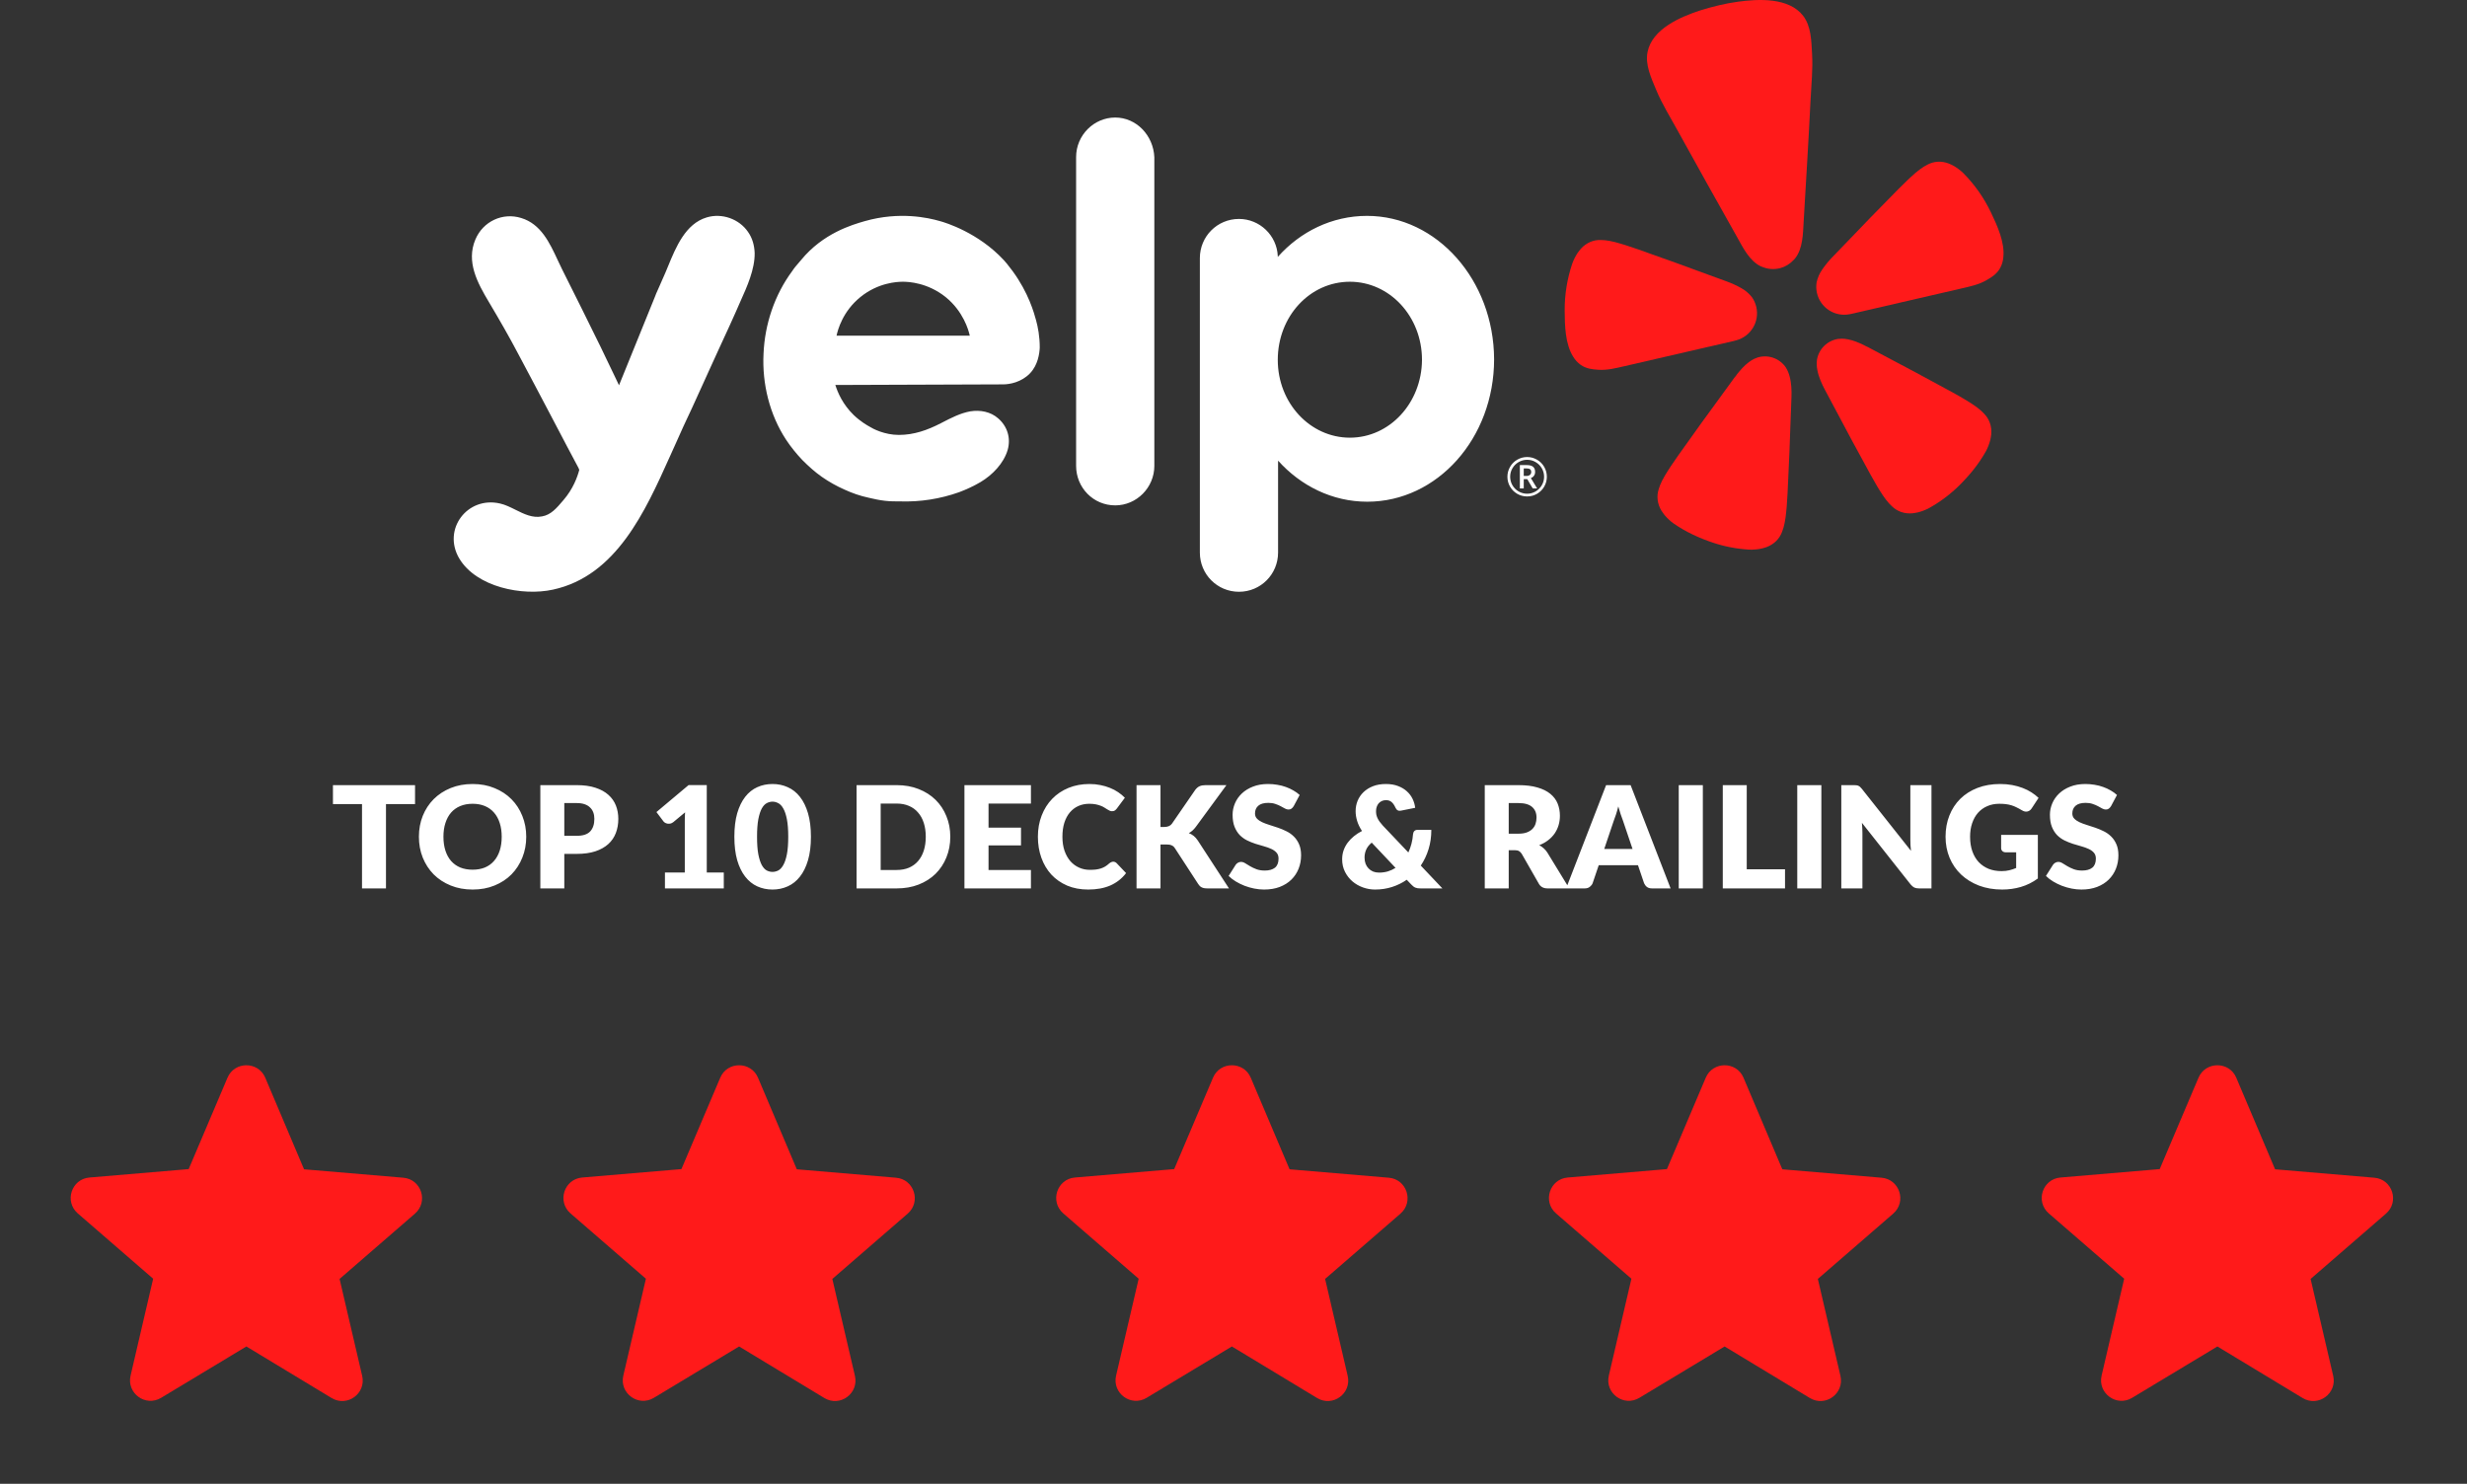<svg width="261" height="157" viewBox="0 0 261 157" fill="none" xmlns="http://www.w3.org/2000/svg">
<rect x="0" y="0" width="261" height="157" fill="#333333" stroke="none"/>
<path d="M26.066 142.466L35.08 147.918C36.731 148.917 38.751 147.44 38.316 145.572L35.927 135.32L43.899 128.412C45.354 127.152 44.572 124.763 42.661 124.611L32.169 123.72L28.064 114.032C27.325 112.273 24.806 112.273 24.067 114.032L19.962 123.699L9.47 124.589C7.559 124.741 6.777 127.131 8.232 128.39L16.204 135.298L13.815 145.55C13.38 147.418 15.4 148.895 17.051 147.896L26.066 142.466Z" fill="#FF1A1A"/>
<path d="M78.196 142.466L87.211 147.918C88.862 148.917 90.882 147.44 90.447 145.572L88.058 135.32L96.03 128.412C97.485 127.152 96.703 124.763 94.792 124.611L84.3 123.72L80.195 114.032C79.456 112.273 76.936 112.273 76.198 114.032L72.093 123.699L61.601 124.589C59.69 124.741 58.908 127.131 60.363 128.39L68.335 135.298L65.945 145.55C65.511 147.418 67.531 148.895 69.182 147.896L78.196 142.466Z" fill="#FF1A1A"/>
<path d="M130.329 142.466L139.344 147.918C140.994 148.917 143.015 147.44 142.58 145.572L140.191 135.32L148.163 128.412C149.618 127.152 148.836 124.763 146.924 124.611L136.433 123.72L132.328 114.032C131.589 112.273 129.069 112.273 128.331 114.032L124.225 123.699L113.734 124.589C111.822 124.741 111.04 127.131 112.496 128.39L120.468 135.298L118.078 145.55C117.644 147.418 119.664 148.895 121.315 147.896L130.329 142.466Z" fill="#FF1A1A"/>
<path d="M182.46 142.466L191.474 147.918C193.125 148.917 195.145 147.44 194.711 145.572L192.322 135.32L200.293 128.412C201.749 127.152 200.967 124.763 199.055 124.611L188.564 123.72L184.458 114.032C183.72 112.273 181.2 112.273 180.462 114.032L176.356 123.699L165.865 124.589C163.953 124.741 163.171 127.131 164.627 128.39L172.598 135.298L170.209 145.55C169.775 147.418 171.795 148.895 173.446 147.896L182.46 142.466Z" fill="#FF1A1A"/>
<path d="M234.593 142.466L243.607 147.918C245.258 148.917 247.278 147.44 246.844 145.572L244.454 135.32L252.426 128.412C253.882 127.152 253.1 124.763 251.188 124.611L240.697 123.72L236.591 114.032C235.853 112.273 233.333 112.273 232.594 114.032L228.489 123.699L217.998 124.589C216.086 124.741 215.304 127.131 216.76 128.39L224.731 135.298L222.342 145.55C221.908 147.418 223.928 148.895 225.578 147.896L234.593 142.466Z" fill="#FF1A1A"/>
<path d="M43.91 85.082H40.835V94H38.3V85.082H35.225V83.073H43.91V85.082ZM55.674 88.532C55.674 89.323 55.537 90.058 55.262 90.737C54.992 91.418 54.609 92.01 54.114 92.515C53.619 93.015 53.022 93.407 52.322 93.692C51.627 93.978 50.854 94.12 50.004 94.12C49.154 94.12 48.379 93.978 47.679 93.692C46.979 93.407 46.379 93.015 45.879 92.515C45.384 92.01 44.999 91.418 44.724 90.737C44.454 90.058 44.319 89.323 44.319 88.532C44.319 87.743 44.454 87.007 44.724 86.328C44.999 85.647 45.384 85.058 45.879 84.558C46.379 84.058 46.979 83.665 47.679 83.38C48.379 83.095 49.154 82.953 50.004 82.953C50.854 82.953 51.627 83.097 52.322 83.388C53.022 83.672 53.619 84.065 54.114 84.565C54.609 85.065 54.992 85.655 55.262 86.335C55.537 87.015 55.674 87.748 55.674 88.532ZM53.079 88.532C53.079 87.993 53.009 87.507 52.869 87.078C52.729 86.642 52.527 86.275 52.262 85.975C52.002 85.675 51.682 85.445 51.302 85.285C50.922 85.125 50.489 85.045 50.004 85.045C49.514 85.045 49.077 85.125 48.692 85.285C48.312 85.445 47.989 85.675 47.724 85.975C47.464 86.275 47.264 86.642 47.124 87.078C46.984 87.507 46.914 87.993 46.914 88.532C46.914 89.078 46.984 89.567 47.124 90.002C47.264 90.433 47.464 90.797 47.724 91.097C47.989 91.397 48.312 91.627 48.692 91.787C49.077 91.942 49.514 92.02 50.004 92.02C50.489 92.02 50.922 91.942 51.302 91.787C51.682 91.627 52.002 91.397 52.262 91.097C52.527 90.797 52.729 90.433 52.869 90.002C53.009 89.567 53.079 89.078 53.079 88.532ZM61.021 88.435C61.681 88.435 62.156 88.278 62.446 87.963C62.736 87.647 62.881 87.207 62.881 86.642C62.881 86.392 62.843 86.165 62.768 85.96C62.693 85.755 62.578 85.58 62.423 85.435C62.273 85.285 62.081 85.17 61.846 85.09C61.616 85.01 61.341 84.97 61.021 84.97H59.701V88.435H61.021ZM61.021 83.073C61.791 83.073 62.451 83.165 63.001 83.35C63.556 83.53 64.011 83.78 64.366 84.1C64.726 84.42 64.991 84.797 65.161 85.233C65.331 85.668 65.416 86.138 65.416 86.642C65.416 87.188 65.328 87.688 65.153 88.142C64.978 88.597 64.711 88.987 64.351 89.312C63.991 89.638 63.533 89.892 62.978 90.078C62.428 90.257 61.776 90.347 61.021 90.347H59.701V94H57.166V83.073H61.021ZM76.574 92.32V94H70.349V92.32H72.449V86.808C72.449 86.668 72.451 86.528 72.456 86.388C72.461 86.243 72.469 86.097 72.479 85.953L71.234 86.987C71.124 87.073 71.014 87.125 70.904 87.145C70.799 87.16 70.699 87.16 70.604 87.145C70.509 87.125 70.424 87.093 70.349 87.047C70.274 86.998 70.219 86.948 70.184 86.897L69.449 85.922L72.854 83.065H74.774V92.32H76.574ZM85.793 88.532C85.793 89.487 85.69 90.315 85.485 91.015C85.28 91.715 84.995 92.295 84.63 92.755C84.27 93.215 83.84 93.558 83.34 93.782C82.845 94.007 82.308 94.12 81.728 94.12C81.148 94.12 80.61 94.007 80.115 93.782C79.625 93.558 79.2 93.215 78.84 92.755C78.48 92.295 78.198 91.715 77.993 91.015C77.793 90.315 77.693 89.487 77.693 88.532C77.693 87.578 77.793 86.75 77.993 86.05C78.198 85.35 78.48 84.77 78.84 84.31C79.2 83.85 79.625 83.51 80.115 83.29C80.61 83.065 81.148 82.953 81.728 82.953C82.308 82.953 82.845 83.065 83.34 83.29C83.84 83.51 84.27 83.85 84.63 84.31C84.995 84.77 85.28 85.35 85.485 86.05C85.69 86.75 85.793 87.578 85.793 88.532ZM83.393 88.532C83.393 87.778 83.345 87.16 83.25 86.68C83.155 86.195 83.028 85.815 82.868 85.54C82.713 85.265 82.535 85.078 82.335 84.978C82.135 84.873 81.933 84.82 81.728 84.82C81.523 84.82 81.32 84.873 81.12 84.978C80.925 85.078 80.75 85.265 80.595 85.54C80.445 85.815 80.323 86.195 80.228 86.68C80.138 87.16 80.093 87.778 80.093 88.532C80.093 89.293 80.138 89.912 80.228 90.392C80.323 90.873 80.445 91.252 80.595 91.532C80.75 91.808 80.925 91.998 81.12 92.103C81.32 92.203 81.523 92.252 81.728 92.252C81.933 92.252 82.135 92.203 82.335 92.103C82.535 91.998 82.713 91.808 82.868 91.532C83.028 91.252 83.155 90.873 83.25 90.392C83.345 89.912 83.393 89.293 83.393 88.532ZM100.538 88.532C100.538 89.323 100.4 90.052 100.125 90.722C99.855 91.388 99.473 91.965 98.978 92.455C98.483 92.94 97.885 93.32 97.185 93.595C96.49 93.865 95.718 94 94.868 94H90.623V83.073H94.868C95.718 83.073 96.49 83.21 97.185 83.485C97.885 83.76 98.483 84.14 98.978 84.625C99.473 85.11 99.855 85.688 100.125 86.358C100.4 87.022 100.538 87.748 100.538 88.532ZM97.943 88.532C97.943 87.993 97.873 87.505 97.733 87.07C97.593 86.635 97.39 86.267 97.125 85.968C96.865 85.662 96.545 85.43 96.165 85.27C95.785 85.105 95.353 85.022 94.868 85.022H93.173V92.05H94.868C95.353 92.05 95.785 91.97 96.165 91.81C96.545 91.645 96.865 91.412 97.125 91.112C97.39 90.808 97.593 90.438 97.733 90.002C97.873 89.567 97.943 89.078 97.943 88.532ZM104.584 85.022V87.573H108.019V89.448H104.584V92.05H109.069V94H102.034V83.073H109.069V85.022H104.584ZM117.778 91.172C117.838 91.172 117.898 91.185 117.958 91.21C118.018 91.23 118.075 91.267 118.13 91.323L119.135 92.38C118.695 92.955 118.143 93.39 117.478 93.685C116.818 93.975 116.035 94.12 115.13 94.12C114.3 94.12 113.555 93.98 112.895 93.7C112.24 93.415 111.683 93.025 111.223 92.53C110.768 92.03 110.418 91.44 110.173 90.76C109.928 90.075 109.805 89.332 109.805 88.532C109.805 87.718 109.938 86.97 110.203 86.29C110.468 85.605 110.84 85.015 111.32 84.52C111.8 84.025 112.375 83.64 113.045 83.365C113.715 83.09 114.453 82.953 115.258 82.953C115.668 82.953 116.053 82.99 116.413 83.065C116.778 83.135 117.118 83.235 117.433 83.365C117.748 83.49 118.038 83.642 118.303 83.823C118.568 84.002 118.803 84.198 119.008 84.407L118.153 85.555C118.098 85.625 118.033 85.69 117.958 85.75C117.883 85.805 117.778 85.832 117.643 85.832C117.553 85.832 117.468 85.812 117.388 85.772C117.308 85.733 117.223 85.685 117.133 85.63C117.043 85.57 116.943 85.507 116.833 85.442C116.728 85.373 116.6 85.31 116.45 85.255C116.305 85.195 116.133 85.145 115.933 85.105C115.738 85.065 115.508 85.045 115.243 85.045C114.823 85.045 114.438 85.123 114.088 85.278C113.743 85.433 113.443 85.66 113.188 85.96C112.938 86.255 112.743 86.62 112.603 87.055C112.468 87.485 112.4 87.978 112.4 88.532C112.4 89.093 112.475 89.59 112.625 90.025C112.78 90.46 112.988 90.828 113.248 91.127C113.513 91.422 113.82 91.647 114.17 91.802C114.52 91.957 114.895 92.035 115.295 92.035C115.525 92.035 115.735 92.025 115.925 92.005C116.115 91.98 116.293 91.942 116.458 91.892C116.623 91.838 116.778 91.767 116.923 91.683C117.068 91.593 117.215 91.48 117.365 91.345C117.425 91.295 117.49 91.255 117.56 91.225C117.63 91.19 117.703 91.172 117.778 91.172ZM122.777 87.498H123.182C123.557 87.498 123.827 87.38 123.992 87.145L126.452 83.575C126.597 83.385 126.752 83.255 126.917 83.185C127.087 83.11 127.297 83.073 127.547 83.073H129.752L126.512 87.49C126.282 87.795 126.035 88.015 125.77 88.15C125.96 88.22 126.132 88.317 126.287 88.442C126.442 88.567 126.587 88.73 126.722 88.93L130.022 94H127.757C127.612 94 127.487 93.99 127.382 93.97C127.282 93.95 127.195 93.92 127.12 93.88C127.045 93.84 126.98 93.793 126.925 93.737C126.87 93.677 126.817 93.61 126.767 93.535L124.292 89.733C124.202 89.593 124.087 89.495 123.947 89.44C123.812 89.38 123.627 89.35 123.392 89.35H122.777V94H120.242V83.073H122.777V87.498ZM136.87 85.293C136.795 85.412 136.715 85.502 136.63 85.562C136.55 85.623 136.445 85.653 136.315 85.653C136.2 85.653 136.075 85.618 135.94 85.547C135.81 85.472 135.66 85.39 135.49 85.3C135.325 85.21 135.135 85.13 134.92 85.06C134.705 84.985 134.46 84.948 134.185 84.948C133.71 84.948 133.355 85.05 133.12 85.255C132.89 85.455 132.775 85.728 132.775 86.073C132.775 86.293 132.845 86.475 132.985 86.62C133.125 86.765 133.308 86.89 133.533 86.995C133.763 87.1 134.023 87.198 134.313 87.287C134.608 87.373 134.908 87.47 135.213 87.58C135.518 87.685 135.815 87.81 136.105 87.955C136.4 88.1 136.66 88.285 136.885 88.51C137.115 88.735 137.3 89.01 137.44 89.335C137.58 89.655 137.65 90.043 137.65 90.498C137.65 91.002 137.563 91.475 137.388 91.915C137.213 92.355 136.958 92.74 136.623 93.07C136.293 93.395 135.883 93.653 135.393 93.843C134.908 94.028 134.355 94.12 133.735 94.12C133.395 94.12 133.048 94.085 132.693 94.015C132.343 93.945 132.003 93.847 131.673 93.722C131.343 93.593 131.033 93.44 130.743 93.265C130.453 93.09 130.2 92.895 129.985 92.68L130.735 91.495C130.795 91.41 130.873 91.34 130.968 91.285C131.068 91.225 131.175 91.195 131.29 91.195C131.44 91.195 131.59 91.243 131.74 91.338C131.895 91.433 132.068 91.537 132.258 91.653C132.453 91.767 132.675 91.873 132.925 91.968C133.175 92.062 133.47 92.11 133.81 92.11C134.27 92.11 134.628 92.01 134.883 91.81C135.138 91.605 135.265 91.282 135.265 90.843C135.265 90.588 135.195 90.38 135.055 90.22C134.915 90.06 134.73 89.927 134.5 89.823C134.275 89.718 134.018 89.625 133.728 89.545C133.438 89.465 133.14 89.377 132.835 89.282C132.53 89.183 132.233 89.062 131.943 88.922C131.653 88.778 131.393 88.59 131.163 88.36C130.938 88.125 130.755 87.835 130.615 87.49C130.475 87.14 130.405 86.71 130.405 86.2C130.405 85.79 130.488 85.39 130.653 85C130.818 84.61 131.06 84.263 131.38 83.957C131.7 83.653 132.093 83.41 132.558 83.23C133.023 83.045 133.555 82.953 134.155 82.953C134.49 82.953 134.815 82.98 135.13 83.035C135.45 83.085 135.753 83.162 136.038 83.267C136.323 83.368 136.588 83.49 136.833 83.635C137.083 83.775 137.305 83.935 137.5 84.115L136.87 85.293ZM145.123 89.155C144.848 89.385 144.653 89.632 144.538 89.897C144.423 90.157 144.365 90.435 144.365 90.73C144.365 90.97 144.4 91.188 144.47 91.382C144.545 91.578 144.65 91.745 144.785 91.885C144.92 92.025 145.08 92.135 145.265 92.215C145.455 92.29 145.665 92.328 145.895 92.328C146.23 92.328 146.543 92.285 146.833 92.2C147.123 92.11 147.393 91.985 147.643 91.825L145.123 89.155ZM152.6 94H150.305C150.19 94 150.088 93.995 149.998 93.985C149.908 93.97 149.823 93.948 149.743 93.918C149.668 93.888 149.595 93.845 149.525 93.79C149.455 93.735 149.38 93.665 149.3 93.58L148.828 93.085C148.353 93.415 147.833 93.67 147.268 93.85C146.708 94.03 146.11 94.12 145.475 94.12C145.04 94.12 144.613 94.045 144.193 93.895C143.778 93.745 143.408 93.532 143.083 93.257C142.758 92.978 142.495 92.64 142.295 92.245C142.095 91.85 141.995 91.407 141.995 90.918C141.995 90.588 142.045 90.275 142.145 89.98C142.25 89.685 142.395 89.412 142.58 89.162C142.77 88.907 142.993 88.677 143.248 88.472C143.503 88.263 143.785 88.08 144.095 87.925C143.855 87.56 143.683 87.203 143.578 86.853C143.473 86.502 143.42 86.162 143.42 85.832C143.42 85.442 143.49 85.075 143.63 84.73C143.775 84.38 143.983 84.075 144.253 83.815C144.528 83.55 144.863 83.34 145.258 83.185C145.658 83.03 146.115 82.953 146.63 82.953C147.115 82.953 147.543 83.025 147.913 83.17C148.283 83.31 148.595 83.498 148.85 83.733C149.105 83.963 149.305 84.23 149.45 84.535C149.595 84.84 149.685 85.153 149.72 85.472L148.22 85.772C147.955 85.832 147.76 85.728 147.635 85.457C147.52 85.198 147.385 85 147.23 84.865C147.08 84.73 146.88 84.662 146.63 84.662C146.455 84.662 146.303 84.695 146.173 84.76C146.043 84.825 145.933 84.91 145.843 85.015C145.758 85.12 145.693 85.243 145.648 85.382C145.603 85.522 145.58 85.668 145.58 85.817C145.58 85.948 145.59 86.073 145.61 86.192C145.635 86.308 145.675 86.427 145.73 86.552C145.785 86.672 145.858 86.797 145.948 86.927C146.043 87.058 146.16 87.2 146.3 87.355L149 90.198C149.135 89.903 149.245 89.593 149.33 89.267C149.415 88.938 149.47 88.6 149.495 88.255C149.51 88.115 149.558 88.005 149.638 87.925C149.718 87.845 149.825 87.805 149.96 87.805H151.43C151.43 88.53 151.333 89.21 151.138 89.845C150.943 90.48 150.668 91.06 150.313 91.585L152.6 94ZM160.638 88.21C160.983 88.21 161.275 88.168 161.515 88.082C161.76 87.993 161.96 87.87 162.115 87.715C162.27 87.56 162.383 87.38 162.453 87.175C162.523 86.965 162.558 86.74 162.558 86.5C162.558 86.02 162.4 85.645 162.085 85.375C161.775 85.105 161.293 84.97 160.638 84.97H159.618V88.21H160.638ZM166.023 94H163.728C163.303 94 162.998 93.84 162.813 93.52L160.998 90.347C160.913 90.213 160.818 90.115 160.713 90.055C160.608 89.99 160.458 89.957 160.263 89.957H159.618V94H157.083V83.073H160.638C161.428 83.073 162.1 83.155 162.655 83.32C163.215 83.48 163.67 83.705 164.02 83.995C164.375 84.285 164.633 84.627 164.793 85.022C164.953 85.418 165.033 85.847 165.033 86.312C165.033 86.668 164.985 87.002 164.89 87.317C164.795 87.632 164.655 87.925 164.47 88.195C164.285 88.46 164.055 88.698 163.78 88.907C163.51 89.118 163.198 89.29 162.843 89.425C163.008 89.51 163.163 89.618 163.308 89.748C163.453 89.873 163.583 90.022 163.698 90.198L166.023 94ZM172.716 89.823L171.704 86.83C171.629 86.64 171.549 86.418 171.464 86.162C171.379 85.903 171.294 85.623 171.209 85.323C171.134 85.627 171.054 85.91 170.969 86.17C170.884 86.43 170.804 86.655 170.729 86.845L169.724 89.823H172.716ZM176.744 94H174.779C174.559 94 174.381 93.95 174.246 93.85C174.111 93.745 174.009 93.612 173.939 93.453L173.294 91.547H169.139L168.494 93.453C168.439 93.593 168.339 93.72 168.194 93.835C168.054 93.945 167.879 94 167.669 94H165.689L169.919 83.073H172.514L176.744 94ZM180.155 94H177.605V83.073H180.155V94ZM188.849 91.975V94H182.264V83.073H184.799V91.975H188.849ZM192.694 94H190.144V83.073H192.694V94ZM204.343 83.073V94H203.023C202.828 94 202.663 93.97 202.528 93.91C202.398 93.845 202.268 93.735 202.138 93.58L196.985 87.062C197.005 87.257 197.018 87.448 197.023 87.632C197.033 87.812 197.038 87.983 197.038 88.142V94H194.803V83.073H196.138C196.248 83.073 196.34 83.078 196.415 83.088C196.49 83.097 196.558 83.118 196.618 83.147C196.678 83.172 196.735 83.21 196.79 83.26C196.845 83.31 196.908 83.377 196.978 83.463L202.175 90.025C202.15 89.815 202.133 89.612 202.123 89.418C202.113 89.218 202.108 89.03 202.108 88.855V83.073H204.343ZM211.713 88.338H215.598V92.95C215.038 93.36 214.44 93.657 213.805 93.843C213.175 94.028 212.515 94.12 211.825 94.12C210.925 94.12 210.105 93.98 209.365 93.7C208.63 93.415 208 93.025 207.475 92.53C206.95 92.03 206.545 91.44 206.26 90.76C205.975 90.075 205.833 89.332 205.833 88.532C205.833 87.718 205.968 86.97 206.238 86.29C206.508 85.605 206.893 85.015 207.393 84.52C207.898 84.025 208.505 83.64 209.215 83.365C209.93 83.09 210.728 82.953 211.608 82.953C212.063 82.953 212.49 82.99 212.89 83.065C213.29 83.14 213.658 83.243 213.993 83.373C214.333 83.502 214.643 83.657 214.923 83.838C215.203 84.017 215.453 84.213 215.673 84.422L214.938 85.54C214.823 85.715 214.673 85.823 214.488 85.862C214.308 85.903 214.113 85.858 213.903 85.728C213.703 85.608 213.513 85.505 213.333 85.42C213.158 85.33 212.978 85.257 212.793 85.203C212.608 85.147 212.413 85.108 212.208 85.082C212.003 85.058 211.773 85.045 211.518 85.045C211.043 85.045 210.615 85.13 210.235 85.3C209.855 85.465 209.53 85.7 209.26 86.005C208.995 86.31 208.79 86.677 208.645 87.108C208.5 87.532 208.428 88.007 208.428 88.532C208.428 89.112 208.508 89.627 208.668 90.078C208.828 90.528 209.053 90.907 209.343 91.218C209.638 91.528 209.988 91.765 210.393 91.93C210.803 92.09 211.255 92.17 211.75 92.17C212.055 92.17 212.33 92.14 212.575 92.08C212.825 92.02 213.068 91.94 213.303 91.84V90.183H212.223C212.063 90.183 211.938 90.14 211.848 90.055C211.758 89.97 211.713 89.862 211.713 89.733V88.338ZM223.34 85.293C223.265 85.412 223.185 85.502 223.1 85.562C223.02 85.623 222.915 85.653 222.785 85.653C222.67 85.653 222.545 85.618 222.41 85.547C222.28 85.472 222.13 85.39 221.96 85.3C221.795 85.21 221.605 85.13 221.39 85.06C221.175 84.985 220.93 84.948 220.655 84.948C220.18 84.948 219.825 85.05 219.59 85.255C219.36 85.455 219.245 85.728 219.245 86.073C219.245 86.293 219.315 86.475 219.455 86.62C219.595 86.765 219.778 86.89 220.003 86.995C220.233 87.1 220.493 87.198 220.783 87.287C221.078 87.373 221.378 87.47 221.683 87.58C221.988 87.685 222.285 87.81 222.575 87.955C222.87 88.1 223.13 88.285 223.355 88.51C223.585 88.735 223.77 89.01 223.91 89.335C224.05 89.655 224.12 90.043 224.12 90.498C224.12 91.002 224.033 91.475 223.858 91.915C223.683 92.355 223.428 92.74 223.093 93.07C222.763 93.395 222.353 93.653 221.863 93.843C221.378 94.028 220.825 94.12 220.205 94.12C219.865 94.12 219.518 94.085 219.163 94.015C218.813 93.945 218.473 93.847 218.143 93.722C217.813 93.593 217.503 93.44 217.213 93.265C216.923 93.09 216.67 92.895 216.455 92.68L217.205 91.495C217.265 91.41 217.343 91.34 217.438 91.285C217.538 91.225 217.645 91.195 217.76 91.195C217.91 91.195 218.06 91.243 218.21 91.338C218.365 91.433 218.538 91.537 218.728 91.653C218.923 91.767 219.145 91.873 219.395 91.968C219.645 92.062 219.94 92.11 220.28 92.11C220.74 92.11 221.098 92.01 221.353 91.81C221.608 91.605 221.735 91.282 221.735 90.843C221.735 90.588 221.665 90.38 221.525 90.22C221.385 90.06 221.2 89.927 220.97 89.823C220.745 89.718 220.488 89.625 220.198 89.545C219.908 89.465 219.61 89.377 219.305 89.282C219 89.183 218.703 89.062 218.413 88.922C218.123 88.778 217.863 88.59 217.633 88.36C217.408 88.125 217.225 87.835 217.085 87.49C216.945 87.14 216.875 86.71 216.875 86.2C216.875 85.79 216.958 85.39 217.123 85C217.288 84.61 217.53 84.263 217.85 83.957C218.17 83.653 218.563 83.41 219.028 83.23C219.493 83.045 220.025 82.953 220.625 82.953C220.96 82.953 221.285 82.98 221.6 83.035C221.92 83.085 222.223 83.162 222.508 83.267C222.793 83.368 223.058 83.49 223.303 83.635C223.553 83.775 223.775 83.935 223.97 84.115L223.34 85.293Z" fill="white"/>
<path d="M180.758 36.694L183.436 36.075C183.492 36.062 183.585 36.041 183.699 36.004C184.438 35.806 185.071 35.328 185.465 34.671C185.859 34.015 185.984 33.231 185.812 32.485C185.808 32.469 185.805 32.453 185.801 32.437C185.713 32.08 185.559 31.742 185.347 31.441C185.046 31.06 184.675 30.742 184.253 30.503C183.757 30.22 183.237 29.979 182.699 29.784L179.763 28.712C178.115 28.099 176.468 27.502 174.805 26.92C173.726 26.536 172.812 26.199 172.018 25.953C171.868 25.907 171.703 25.861 171.568 25.815C170.608 25.52 169.934 25.398 169.363 25.394C168.982 25.38 168.602 25.45 168.25 25.597C167.883 25.756 167.554 25.989 167.284 26.283C167.149 26.436 167.023 26.596 166.905 26.762C166.794 26.931 166.693 27.107 166.601 27.287C166.5 27.48 166.413 27.68 166.341 27.886C165.796 29.497 165.524 31.188 165.538 32.888C165.547 34.425 165.589 36.398 166.434 37.736C166.637 38.079 166.91 38.376 167.236 38.607C167.838 39.022 168.446 39.077 169.079 39.123C170.024 39.191 170.941 38.958 171.854 38.747L180.751 36.692L180.758 36.694Z" fill="#FF1A1A"/>
<path d="M210.635 22.477C209.904 20.942 208.921 19.542 207.727 18.332C207.573 18.179 207.407 18.037 207.232 17.907C207.07 17.786 206.902 17.674 206.729 17.57C206.55 17.472 206.367 17.384 206.179 17.305C205.808 17.16 205.41 17.094 205.011 17.113C204.63 17.134 204.258 17.239 203.921 17.419C203.41 17.672 202.858 18.08 202.123 18.764C202.021 18.865 201.894 18.978 201.779 19.086C201.173 19.656 200.498 20.359 199.695 21.177C198.455 22.43 197.234 23.691 196.02 24.964L193.848 27.216C193.451 27.628 193.089 28.072 192.766 28.545C192.491 28.945 192.297 29.394 192.193 29.868C192.134 30.231 192.142 30.603 192.219 30.963C192.223 30.979 192.227 30.995 192.23 31.011C192.402 31.757 192.856 32.407 193.497 32.824C194.138 33.241 194.916 33.393 195.668 33.248C195.787 33.23 195.879 33.21 195.935 33.196L207.514 30.521C208.426 30.31 209.352 30.117 210.172 29.641C210.722 29.322 211.245 29.006 211.604 28.368C211.795 28.018 211.911 27.631 211.944 27.234C212.122 25.656 211.298 23.863 210.635 22.477Z" fill="#FF1A1A"/>
<path d="M189.911 27.346C190.75 26.291 190.747 24.72 190.822 23.436C191.075 19.144 191.341 14.852 191.552 10.558C191.632 8.932 191.807 7.327 191.711 5.689C191.631 4.337 191.621 2.785 190.768 1.675C189.261 -0.281 186.048 -0.121 183.856 0.183C183.184 0.276 182.512 0.401 181.844 0.562C181.177 0.722 180.517 0.897 179.871 1.104C177.767 1.793 174.81 3.058 174.309 5.481C174.027 6.851 174.696 8.253 175.215 9.503C175.844 11.019 176.703 12.385 177.486 13.812C179.556 17.578 181.665 21.322 183.768 25.069C184.396 26.188 185.08 27.605 186.295 28.184C186.375 28.219 186.457 28.25 186.541 28.277C187.085 28.484 187.679 28.523 188.247 28.391C188.281 28.384 188.315 28.376 188.348 28.368C188.872 28.226 189.347 27.941 189.719 27.545C189.786 27.482 189.85 27.415 189.911 27.346Z" fill="#FF1A1A"/>
<path d="M188.907 38.836C188.58 38.375 188.115 38.03 187.58 37.849C187.044 37.669 186.465 37.662 185.925 37.831C185.799 37.873 185.675 37.924 185.556 37.984C185.371 38.078 185.195 38.188 185.03 38.312C184.547 38.67 184.141 39.135 183.771 39.6C183.677 39.719 183.591 39.877 183.479 39.979L181.617 42.541C180.561 43.976 179.52 45.415 178.488 46.877C177.814 47.82 177.232 48.617 176.772 49.322C176.684 49.455 176.594 49.603 176.511 49.721C175.959 50.575 175.647 51.197 175.487 51.752C175.366 52.121 175.328 52.511 175.375 52.896C175.426 53.297 175.561 53.683 175.771 54.028C175.883 54.201 176.003 54.369 176.132 54.53C176.265 54.685 176.407 54.832 176.556 54.972C176.716 55.124 176.887 55.264 177.067 55.391C178.353 56.286 179.76 56.928 181.241 57.425C182.472 57.834 183.753 58.078 185.049 58.153C185.269 58.164 185.49 58.159 185.71 58.138C185.913 58.121 186.116 58.092 186.317 58.053C186.518 58.006 186.715 57.949 186.91 57.881C187.288 57.739 187.633 57.52 187.922 57.237C188.195 56.963 188.405 56.634 188.537 56.27C188.753 55.734 188.894 55.053 188.987 54.041C188.995 53.897 189.016 53.725 189.03 53.567C189.104 52.727 189.138 51.741 189.192 50.582C189.283 48.8 189.354 47.025 189.41 45.245C189.41 45.245 189.53 42.082 189.53 42.08C189.557 41.351 189.535 40.544 189.333 39.818C189.244 39.47 189.101 39.138 188.907 38.836Z" fill="#FF1A1A"/>
<path d="M209.928 43.788C209.539 43.361 208.989 42.937 208.12 42.411C207.995 42.341 207.848 42.248 207.712 42.167C206.989 41.731 206.117 41.274 205.1 40.721C203.536 39.863 201.972 39.026 200.392 38.196L197.602 36.716C197.457 36.674 197.31 36.569 197.174 36.504C196.638 36.247 196.069 36.008 195.479 35.898C195.276 35.859 195.07 35.838 194.863 35.834C194.729 35.833 194.596 35.841 194.464 35.858C193.906 35.945 193.389 36.205 192.988 36.603C192.586 37 192.32 37.514 192.228 38.071C192.185 38.426 192.198 38.785 192.266 39.135C192.402 39.878 192.734 40.612 193.077 41.256L194.567 44.048C195.396 45.624 196.236 47.19 197.096 48.751C197.651 49.769 198.113 50.641 198.545 51.363C198.627 51.499 198.72 51.645 198.79 51.771C199.317 52.639 199.74 53.186 200.169 53.578C200.447 53.846 200.78 54.05 201.145 54.176C201.529 54.304 201.934 54.349 202.337 54.309C202.541 54.285 202.744 54.25 202.945 54.204C203.143 54.151 203.338 54.087 203.529 54.014C203.735 53.936 203.936 53.843 204.129 53.736C205.262 53.101 206.306 52.319 207.235 51.411C208.349 50.315 209.333 49.12 210.099 47.752C210.205 47.558 210.298 47.357 210.375 47.15C210.447 46.959 210.51 46.764 210.562 46.566C210.607 46.365 210.642 46.162 210.666 45.957C210.704 45.555 210.658 45.15 210.529 44.767C210.403 44.401 210.198 44.066 209.928 43.788Z" fill="#FF1A1A"/>
<path fill-rule="evenodd" clip-rule="evenodd" d="M113.849 16.617C113.849 14.316 115.724 12.435 117.987 12.435C120.218 12.435 122.028 14.316 122.125 16.649V49.291C122.125 51.592 120.25 53.472 117.987 53.472C115.66 53.472 113.849 51.592 113.849 49.291V16.617ZM110.002 36.779C109.97 37.427 109.808 38.627 108.967 39.502C108.062 40.442 106.834 40.669 106.123 40.669C103.165 40.685 100.207 40.693 97.249 40.701C94.292 40.709 91.334 40.717 88.376 40.733C88.634 41.544 89.151 42.776 90.315 43.91C91.026 44.591 91.705 44.98 91.996 45.142C92.352 45.369 93.58 46.017 95.1 46.017C96.716 46.017 98.138 45.498 99.528 44.785L99.644 44.725C100.61 44.225 101.607 43.708 102.664 43.521C103.698 43.359 104.797 43.553 105.605 44.267C106.575 45.109 106.963 46.341 106.608 47.605C106.187 49.032 104.991 50.263 103.731 51.009C103.019 51.43 102.244 51.787 101.468 52.079C100.466 52.435 99.431 52.694 98.397 52.857C97.362 53.019 96.296 53.084 95.229 53.051C94.712 53.051 94.162 53.051 93.612 52.986C93.031 52.921 92.449 52.792 91.899 52.662C90.994 52.468 90.154 52.176 89.313 51.787C88.505 51.43 87.697 50.977 86.953 50.458C86.21 49.939 85.531 49.323 84.884 48.675C84.27 48.027 83.688 47.314 83.171 46.536C81.425 43.878 80.617 40.604 80.779 37.427C80.908 34.315 81.943 31.204 83.817 28.675C84.021 28.359 84.255 28.089 84.477 27.834C84.573 27.724 84.667 27.616 84.755 27.508C87.07 24.678 90.164 23.782 91.44 23.412L91.511 23.392C95.164 22.354 98.203 23.035 99.431 23.392C100.045 23.554 103.504 24.623 106.187 27.508C106.317 27.638 106.672 28.059 107.125 28.675C108.825 30.991 109.411 33.147 109.609 33.877L109.614 33.894C109.808 34.607 110.002 35.58 110.002 36.779ZM91.026 31.431C89.151 32.954 88.634 34.899 88.505 35.515H102.599C102.47 34.931 101.92 32.954 100.045 31.431C98.138 29.907 96.134 29.81 95.52 29.81C94.906 29.81 92.901 29.907 91.026 31.431ZM144.623 22.841C140.938 22.841 137.576 24.494 135.184 27.184V27.087C135.087 24.915 133.277 23.165 131.079 23.165C128.783 23.165 126.941 25.012 126.941 27.314V58.464C126.941 60.766 128.783 62.614 131.079 62.614C133.374 62.614 135.216 60.766 135.216 58.464V57.265V48.74C137.608 51.398 140.938 53.084 144.656 53.084C152.058 53.084 158.071 46.374 158.071 38.011C158.039 29.648 152.026 22.841 144.623 22.841ZM142.813 46.309C138.611 46.309 135.184 42.646 135.184 38.076C135.184 33.472 138.578 29.81 142.813 29.81C147.015 29.81 150.442 33.472 150.442 38.076C150.41 42.646 147.015 46.309 142.813 46.309ZM74.572 40.182L73.215 43.164C72.6 44.461 71.986 45.79 71.404 47.119C71.219 47.527 71.032 47.943 70.842 48.365C68.258 54.114 65.192 60.937 58.506 62.386C55.273 63.1 50.392 62.127 48.582 59.08C46.772 56.001 49.455 52.468 52.914 53.278C53.459 53.4 53.996 53.667 54.537 53.937C55.438 54.386 56.352 54.842 57.342 54.639C58.28 54.477 58.862 53.797 59.605 52.921C60.64 51.722 61.092 50.458 61.286 49.712C61.27 49.68 61.254 49.639 61.238 49.599C61.222 49.558 61.205 49.518 61.189 49.485C60.348 47.916 59.613 46.512 58.999 45.34C58.599 44.575 58.25 43.909 57.957 43.359C57.355 42.218 56.9 41.355 56.546 40.684C55.514 38.725 55.343 38.402 54.886 37.557C53.883 35.644 52.817 33.797 51.718 31.949C50.522 29.939 49.293 27.703 50.295 25.337C51.103 23.424 53.172 22.451 55.144 23.067C57.225 23.699 58.146 25.679 59.008 27.53C59.164 27.865 59.318 28.195 59.476 28.513C60.866 31.268 62.224 34.024 63.581 36.779C63.701 37.053 63.884 37.426 64.106 37.88C64.304 38.285 64.534 38.755 64.778 39.275C64.905 39.545 65.026 39.796 65.136 40.023C65.277 40.314 65.398 40.566 65.489 40.766C66.119 39.194 66.757 37.63 67.396 36.066C68.034 34.502 68.673 32.938 69.303 31.366C69.321 31.278 69.471 30.942 69.698 30.437C69.889 30.01 70.136 29.461 70.402 28.837C70.492 28.624 70.583 28.403 70.676 28.177C71.516 26.132 72.525 23.674 74.766 23.003C76.383 22.516 78.193 23.165 79.13 24.526C79.615 25.207 79.809 25.985 79.841 26.763C79.868 28.483 79.037 30.329 78.323 31.913C78.15 32.299 77.983 32.67 77.837 33.019C77.831 33.032 77.802 33.096 77.752 33.209C77.554 33.653 77.017 34.858 76.092 36.844C75.758 37.555 75.437 38.267 75.113 38.988C74.935 39.383 74.755 39.781 74.572 40.182Z" fill="white"/>
<path d="M161.207 50.358H161.507C161.655 50.358 161.773 50.32 161.862 50.244C161.952 50.166 161.998 50.068 161.998 49.95C161.998 49.811 161.958 49.712 161.878 49.653C161.799 49.592 161.673 49.561 161.501 49.561H161.207V50.358ZM162.411 49.939C162.411 50.087 162.371 50.218 162.292 50.333C162.214 50.446 162.104 50.53 161.962 50.585L162.622 51.681H162.156L161.582 50.699H161.207V51.681H160.796V49.209H161.521C161.828 49.209 162.052 49.269 162.195 49.389C162.339 49.51 162.411 49.693 162.411 49.939ZM159.479 50.444C159.479 50.074 159.571 49.727 159.756 49.403C159.941 49.08 160.195 48.824 160.519 48.638C160.843 48.451 161.191 48.357 161.565 48.357C161.935 48.357 162.282 48.45 162.605 48.635C162.929 48.82 163.184 49.074 163.371 49.398C163.558 49.721 163.651 50.07 163.651 50.444C163.651 50.808 163.562 51.15 163.382 51.47C163.203 51.79 162.951 52.046 162.628 52.239C162.304 52.431 161.95 52.527 161.565 52.527C161.182 52.527 160.829 52.432 160.505 52.241C160.181 52.049 159.929 51.793 159.748 51.473C159.568 51.153 159.479 50.81 159.479 50.444ZM159.77 50.444C159.77 50.764 159.85 51.063 160.011 51.343C160.172 51.62 160.391 51.839 160.669 52C160.948 52.159 161.247 52.239 161.565 52.239C161.887 52.239 162.185 52.158 162.461 51.997C162.736 51.836 162.955 51.619 163.116 51.345C163.279 51.07 163.36 50.769 163.36 50.444C163.36 50.122 163.279 49.823 163.119 49.548C162.958 49.272 162.739 49.054 162.464 48.893C162.19 48.73 161.89 48.649 161.565 48.649C161.243 48.649 160.944 48.729 160.669 48.89C160.393 49.051 160.174 49.269 160.011 49.545C159.85 49.819 159.77 50.118 159.77 50.444Z" fill="white"/>
</svg>
